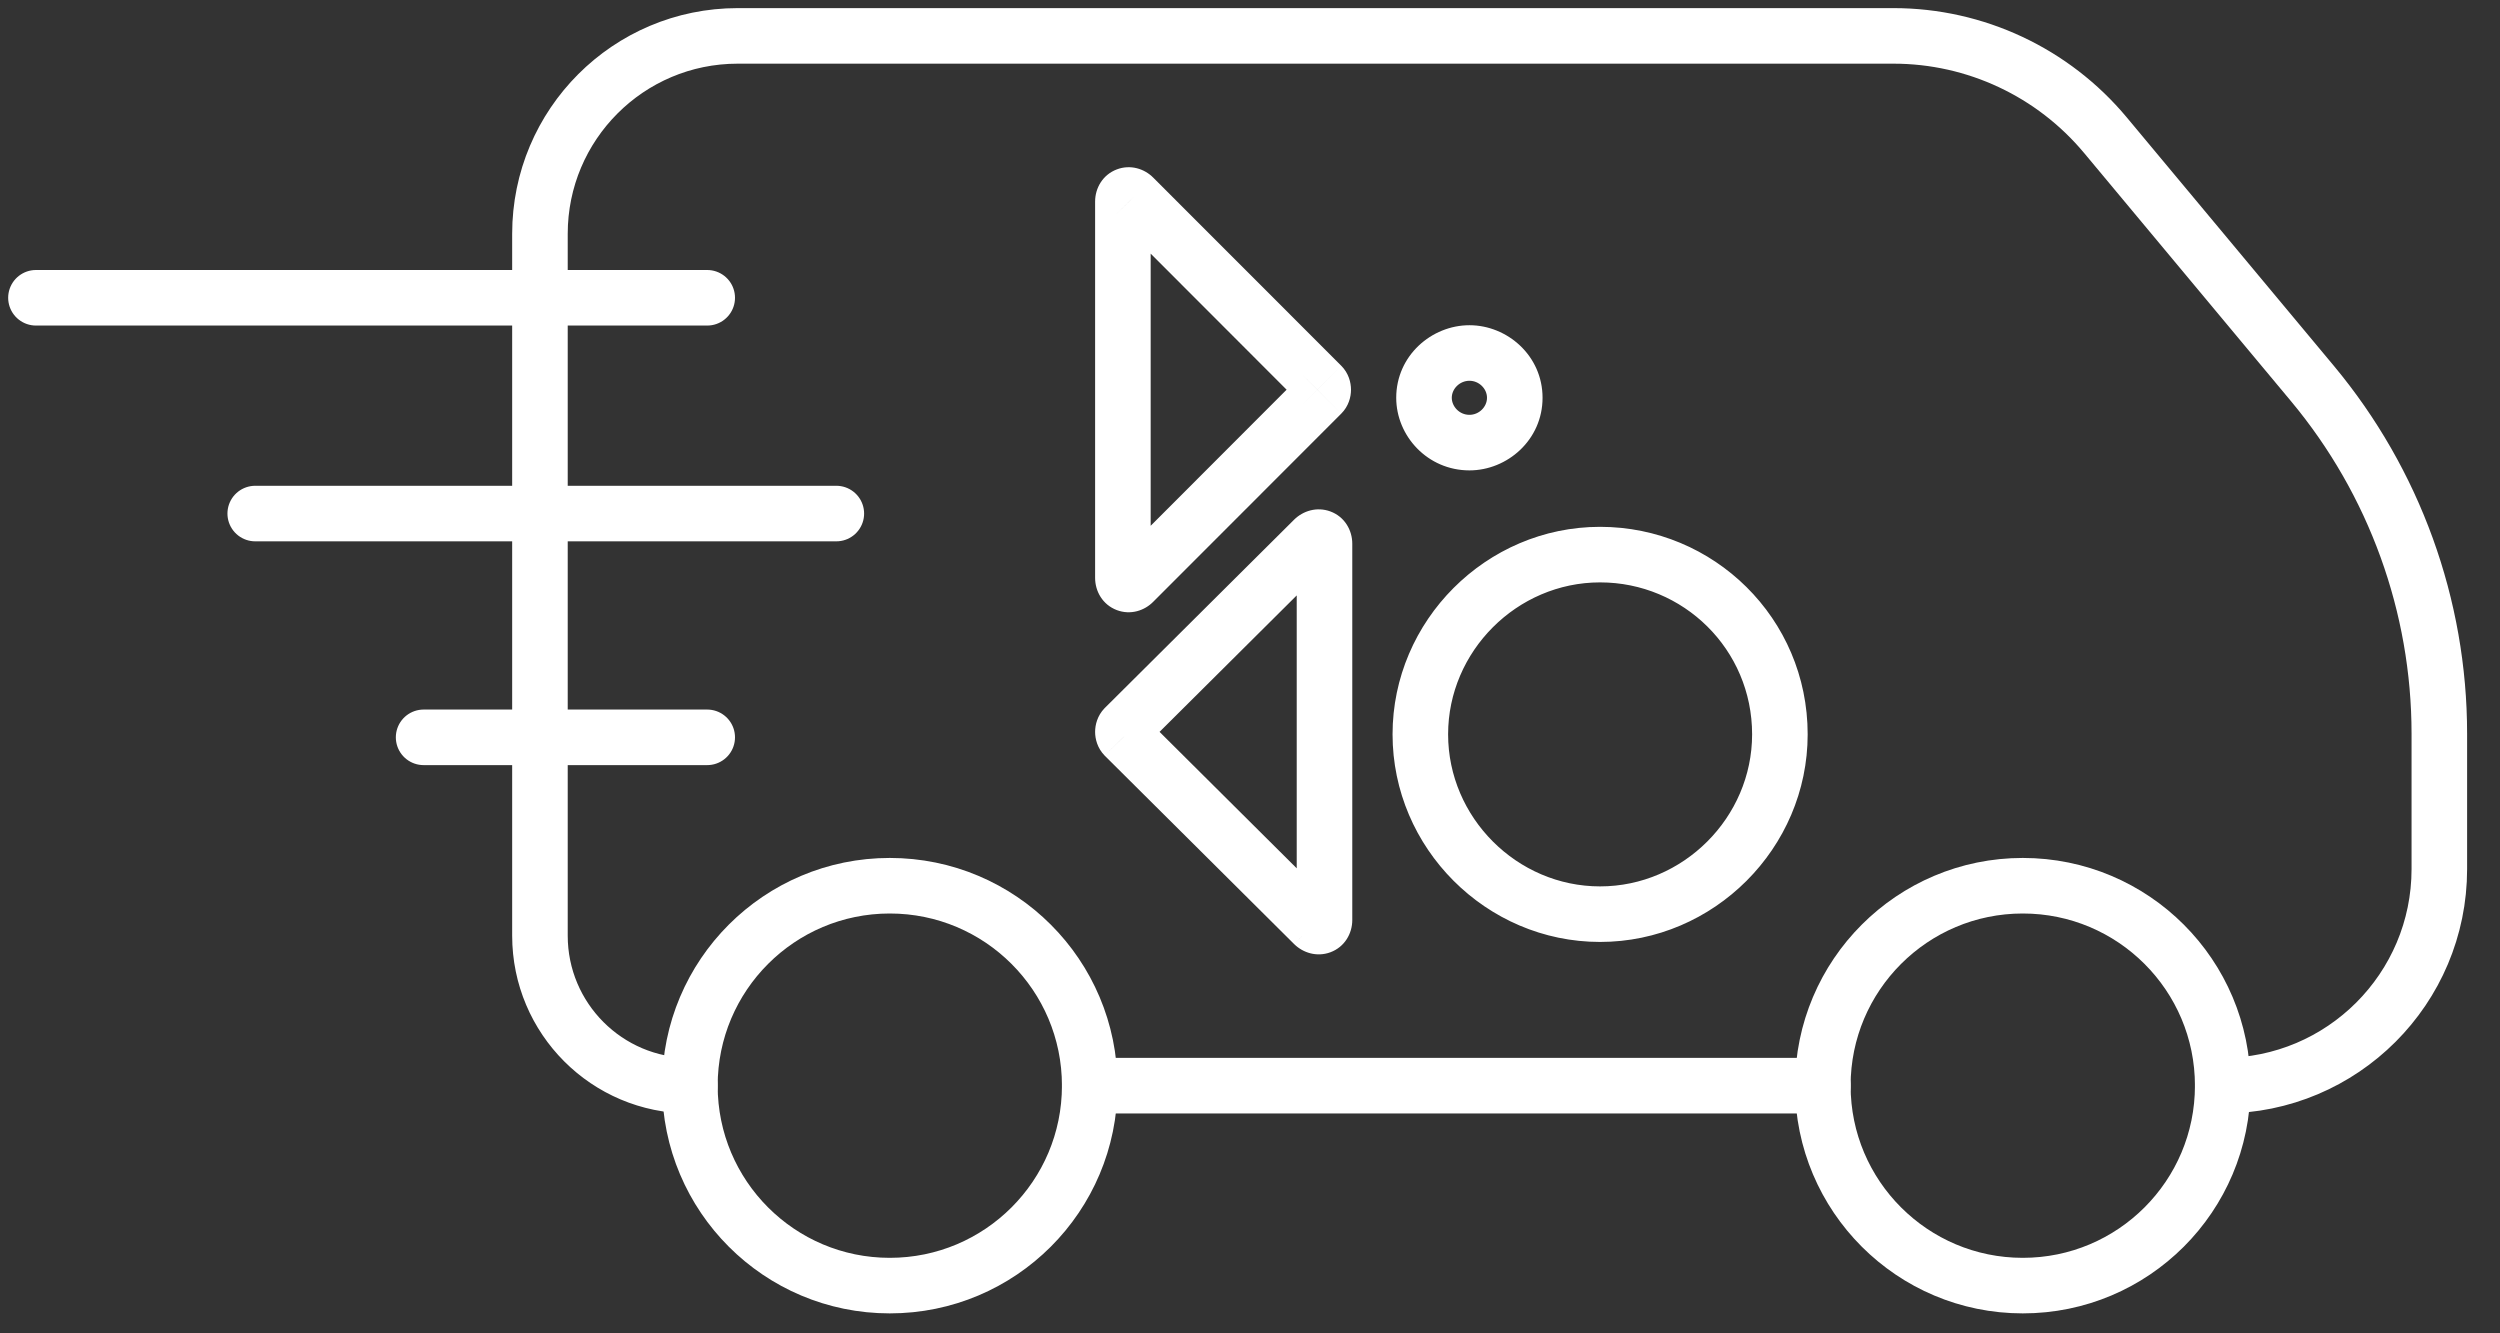 <svg width="45" height="24" viewBox="0 0 45 24" fill="none" xmlns="http://www.w3.org/2000/svg">
<rect x="0" y="0" width="45" height="24" fill="#333333" stroke="none"/>
<g id="Group 17 Copy">
<path id="Stroke 1" fill-rule="evenodd" clip-rule="evenodd" d="M19.615 19.542C19.615 21.53 18.004 23.141 16.016 23.141C14.029 23.141 12.418 21.53 12.418 19.542C12.418 17.554 14.029 15.943 16.016 15.943C18.004 15.943 19.615 17.554 19.615 19.542Z" stroke="white" stroke-linecap="round" stroke-linejoin="round"/>
<path id="Stroke 3" fill-rule="evenodd" clip-rule="evenodd" d="M40.009 19.542C40.009 21.53 38.398 23.141 36.41 23.141C34.424 23.141 32.811 21.53 32.811 19.542C32.811 17.554 34.424 15.943 36.41 15.943C38.398 15.943 40.009 17.554 40.009 19.542Z" stroke="white" stroke-linecap="round" stroke-linejoin="round"/>
<path id="Stroke 5" d="M19.615 19.542H32.812" stroke="white" stroke-linecap="round" stroke-linejoin="round"/>
<path id="Stroke 7" d="M12.417 19.542V19.542C10.927 19.542 9.719 18.333 9.719 16.842V4.208C9.719 2.241 11.312 0.646 13.279 0.646H19.615H32.812H34.083C35.558 0.646 36.956 1.303 37.899 2.435L41.626 6.906C43.1 8.676 43.908 10.906 43.908 13.208V15.643C43.908 17.796 42.162 19.542 40.009 19.542" stroke="white" stroke-linecap="round" stroke-linejoin="round"/>
<path id="Stroke 9" d="M12.73 5.36H0.647" stroke="white" stroke-linecap="round" stroke-linejoin="round"/>
<path id="Stroke 11" d="M15.054 9.244H4.594" stroke="white" stroke-linecap="round" stroke-linejoin="round"/>
<path id="Stroke 13" d="M12.73 13.272H7.625" stroke="white" stroke-linecap="round" stroke-linejoin="round"/>
<path id="Stroke 15" d="M27.766 7.16C27.766 6.884 27.543 6.66 27.266 6.66C26.99 6.66 26.766 6.884 26.766 7.16H27.766ZM26.766 7.16C26.766 7.437 26.99 7.66 27.266 7.66C27.543 7.66 27.766 7.437 27.766 7.16H26.766ZM32.538 13.218C32.538 12.942 32.314 12.718 32.038 12.718C31.762 12.718 31.538 12.942 31.538 13.218H32.538ZM31.538 13.218C31.538 13.494 31.762 13.718 32.038 13.718C32.314 13.718 32.538 13.494 32.538 13.218H31.538ZM23.341 16.561C23.341 16.837 23.565 17.061 23.841 17.061C24.117 17.061 24.341 16.837 24.341 16.561H23.341ZM23.647 9.709L23.296 9.352L23.294 9.354L23.647 9.709ZM20.241 13.097L19.888 12.742L19.881 12.749L20.241 13.097ZM20.241 13.251L19.881 13.598L19.888 13.605L20.241 13.251ZM23.647 16.639L23.294 16.993L23.296 16.995L23.647 16.639ZM24.341 16.561C24.341 16.285 24.117 16.061 23.841 16.061C23.565 16.061 23.341 16.285 23.341 16.561H24.341ZM19.712 10.402C19.712 10.678 19.936 10.902 20.212 10.902C20.488 10.902 20.712 10.678 20.712 10.402H19.712ZM20.404 3.55L20.047 3.9L20.05 3.903L20.404 3.55ZM23.789 6.938L23.435 7.291L23.436 7.291L23.789 6.938ZM23.789 7.092L23.436 6.738L23.435 6.738L23.789 7.092ZM20.404 10.48L20.05 10.126L20.044 10.132L20.404 10.48ZM20.712 10.402C20.712 10.126 20.488 9.902 20.212 9.902C19.936 9.902 19.712 10.126 19.712 10.402H20.712ZM26.766 7.16C26.766 7.324 26.623 7.467 26.45 7.467V8.467C27.131 8.467 27.766 7.919 27.766 7.16H26.766ZM26.45 7.467C26.267 7.467 26.132 7.315 26.132 7.16H25.132C25.132 7.85 25.698 8.467 26.45 8.467V7.467ZM26.132 7.16C26.132 6.998 26.275 6.854 26.45 6.854V5.854C25.768 5.854 25.132 6.402 25.132 7.16H26.132ZM26.45 6.854C26.623 6.854 26.766 6.997 26.766 7.16H27.766C27.766 6.402 27.131 5.854 26.45 5.854V6.854ZM31.538 13.218C31.538 14.715 30.297 15.955 28.801 15.955V16.955C30.849 16.955 32.538 15.268 32.538 13.218H31.538ZM28.801 15.955C27.305 15.955 26.066 14.715 26.066 13.218H25.066C25.066 15.267 26.752 16.955 28.801 16.955V15.955ZM26.066 13.218C26.066 11.723 27.305 10.483 28.801 10.483V9.483C26.752 9.483 25.066 11.171 25.066 13.218H26.066ZM28.801 10.483C30.301 10.483 31.538 11.688 31.538 13.218H32.538C32.538 11.127 30.845 9.483 28.801 9.483V10.483ZM24.341 16.561V9.786H23.341V16.561H24.341ZM24.341 9.786C24.341 9.546 24.206 9.302 23.947 9.206C23.703 9.116 23.455 9.196 23.296 9.352L23.997 10.065C23.916 10.145 23.765 10.205 23.599 10.144C23.418 10.077 23.341 9.91 23.341 9.786H24.341ZM23.294 9.354L19.888 12.742L20.593 13.451L23.999 10.063L23.294 9.354ZM19.881 12.749C19.752 12.883 19.712 13.048 19.712 13.174C19.712 13.299 19.752 13.464 19.881 13.598L20.6 12.903C20.692 12.998 20.712 13.105 20.712 13.174C20.712 13.242 20.692 13.349 20.6 13.444L19.881 12.749ZM19.888 13.605L23.294 16.993L23.999 16.284L20.593 12.896L19.888 13.605ZM23.296 16.995C23.455 17.151 23.703 17.231 23.947 17.141C24.206 17.045 24.341 16.801 24.341 16.561H23.341C23.341 16.437 23.418 16.27 23.599 16.203C23.765 16.142 23.916 16.202 23.997 16.282L23.296 16.995ZM20.712 10.402V3.628H19.712V10.402H20.712ZM20.712 3.628C20.712 3.754 20.634 3.917 20.457 3.985C20.291 4.047 20.134 3.989 20.047 3.9L20.76 3.199C20.598 3.035 20.346 2.957 20.103 3.049C19.848 3.146 19.712 3.386 19.712 3.628H20.712ZM20.05 3.903L23.435 7.291L24.143 6.584L20.757 3.196L20.05 3.903ZM23.436 7.291C23.341 7.197 23.318 7.088 23.318 7.015C23.318 6.942 23.341 6.833 23.436 6.738L24.143 7.445C24.276 7.312 24.318 7.145 24.318 7.015C24.318 6.885 24.276 6.717 24.143 6.584L23.436 7.291ZM23.435 6.738L20.05 10.127L20.757 10.833L24.143 7.445L23.435 6.738ZM20.044 10.132C20.129 10.044 20.288 9.982 20.457 10.046C20.637 10.114 20.712 10.28 20.712 10.402H19.712C19.712 10.641 19.845 10.884 20.103 10.982C20.349 11.075 20.603 10.993 20.763 10.827L20.044 10.132Z" fill="white"/>
</g>
</svg>
